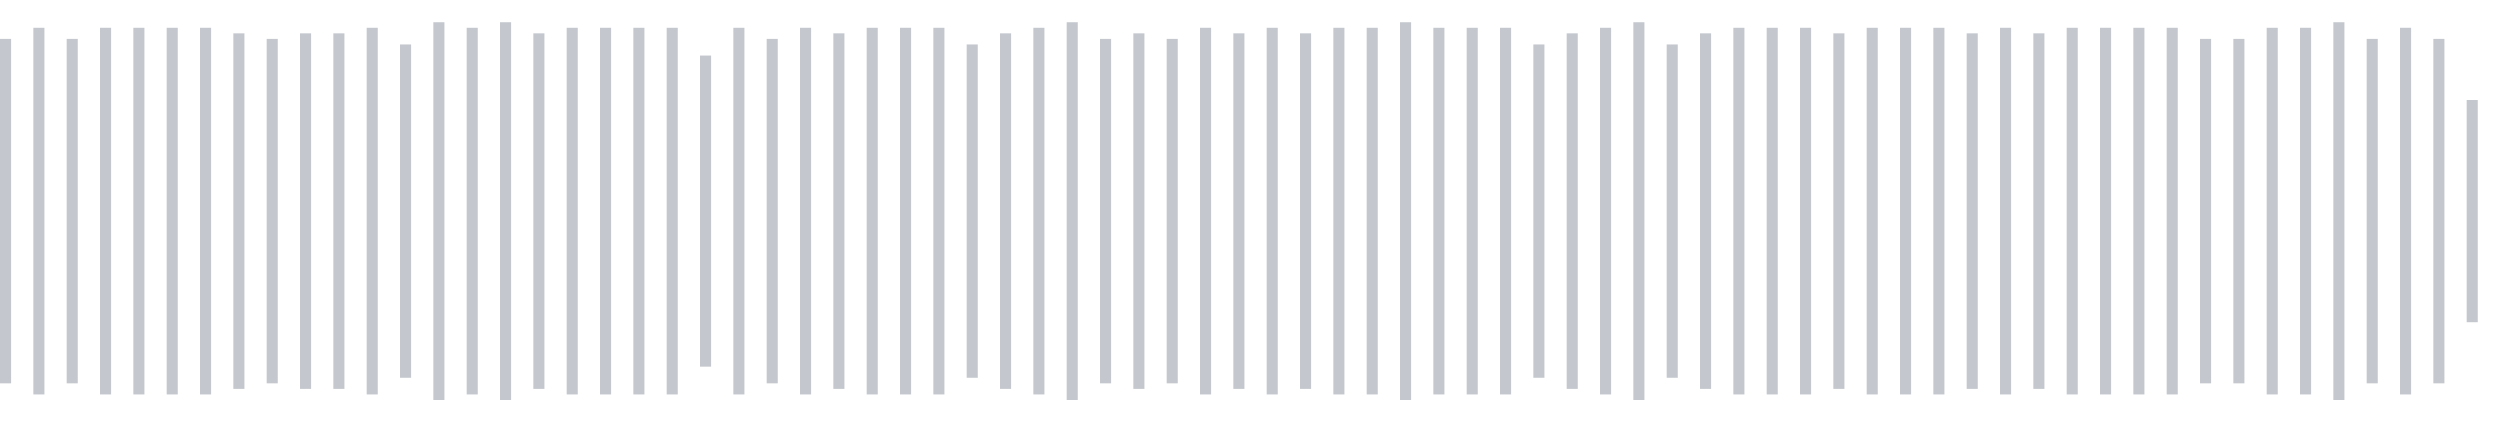 <svg xmlns="http://www.w3.org/2000/svg" xmlns:xlink="http://www.w3/org/1999/xlink" viewBox="0 0 225 38" preserveAspectRatio="none" width="100%" height="100%" fill="#C4C8CE"><g id="waveform-9502d0cd-823e-4678-8058-1903a43568ad"><rect x="0" y="3.5" width="1" height="31"/><rect x="3" y="2.5" width="1" height="33"/><rect x="6" y="3.5" width="1" height="31"/><rect x="9" y="2.5" width="1" height="33"/><rect x="12" y="2.5" width="1" height="33"/><rect x="15" y="2.5" width="1" height="33"/><rect x="18" y="2.5" width="1" height="33"/><rect x="21" y="3.0" width="1" height="32"/><rect x="24" y="3.5" width="1" height="31"/><rect x="27" y="3.0" width="1" height="32"/><rect x="30" y="3.0" width="1" height="32"/><rect x="33" y="2.5" width="1" height="33"/><rect x="36" y="4.0" width="1" height="30"/><rect x="39" y="2.0" width="1" height="34"/><rect x="42" y="2.5" width="1" height="33"/><rect x="45" y="2.0" width="1" height="34"/><rect x="48" y="3.0" width="1" height="32"/><rect x="51" y="2.5" width="1" height="33"/><rect x="54" y="2.5" width="1" height="33"/><rect x="57" y="2.5" width="1" height="33"/><rect x="60" y="2.5" width="1" height="33"/><rect x="63" y="5.0" width="1" height="28"/><rect x="66" y="2.5" width="1" height="33"/><rect x="69" y="3.5" width="1" height="31"/><rect x="72" y="2.5" width="1" height="33"/><rect x="75" y="3.0" width="1" height="32"/><rect x="78" y="2.5" width="1" height="33"/><rect x="81" y="2.5" width="1" height="33"/><rect x="84" y="2.5" width="1" height="33"/><rect x="87" y="4.0" width="1" height="30"/><rect x="90" y="3.0" width="1" height="32"/><rect x="93" y="2.5" width="1" height="33"/><rect x="96" y="2.0" width="1" height="34"/><rect x="99" y="3.5" width="1" height="31"/><rect x="102" y="3.0" width="1" height="32"/><rect x="105" y="3.5" width="1" height="31"/><rect x="108" y="2.5" width="1" height="33"/><rect x="111" y="3.0" width="1" height="32"/><rect x="114" y="2.5" width="1" height="33"/><rect x="117" y="3.0" width="1" height="32"/><rect x="120" y="2.5" width="1" height="33"/><rect x="123" y="2.5" width="1" height="33"/><rect x="126" y="2.0" width="1" height="34"/><rect x="129" y="2.5" width="1" height="33"/><rect x="132" y="2.5" width="1" height="33"/><rect x="135" y="2.5" width="1" height="33"/><rect x="138" y="4.0" width="1" height="30"/><rect x="141" y="3.0" width="1" height="32"/><rect x="144" y="2.5" width="1" height="33"/><rect x="147" y="2.0" width="1" height="34"/><rect x="150" y="4.0" width="1" height="30"/><rect x="153" y="3.0" width="1" height="32"/><rect x="156" y="2.5" width="1" height="33"/><rect x="159" y="2.5" width="1" height="33"/><rect x="162" y="2.5" width="1" height="33"/><rect x="165" y="3.0" width="1" height="32"/><rect x="168" y="2.5" width="1" height="33"/><rect x="171" y="2.5" width="1" height="33"/><rect x="174" y="2.5" width="1" height="33"/><rect x="177" y="3.0" width="1" height="32"/><rect x="180" y="2.5" width="1" height="33"/><rect x="183" y="3.0" width="1" height="32"/><rect x="186" y="2.5" width="1" height="33"/><rect x="189" y="2.5" width="1" height="33"/><rect x="192" y="2.5" width="1" height="33"/><rect x="195" y="2.5" width="1" height="33"/><rect x="198" y="3.5" width="1" height="31"/><rect x="201" y="3.5" width="1" height="31"/><rect x="204" y="2.5" width="1" height="33"/><rect x="207" y="2.5" width="1" height="33"/><rect x="210" y="2.0" width="1" height="34"/><rect x="213" y="3.5" width="1" height="31"/><rect x="216" y="2.5" width="1" height="33"/><rect x="219" y="3.5" width="1" height="31"/><rect x="222" y="9.0" width="1" height="20"/></g></svg>
